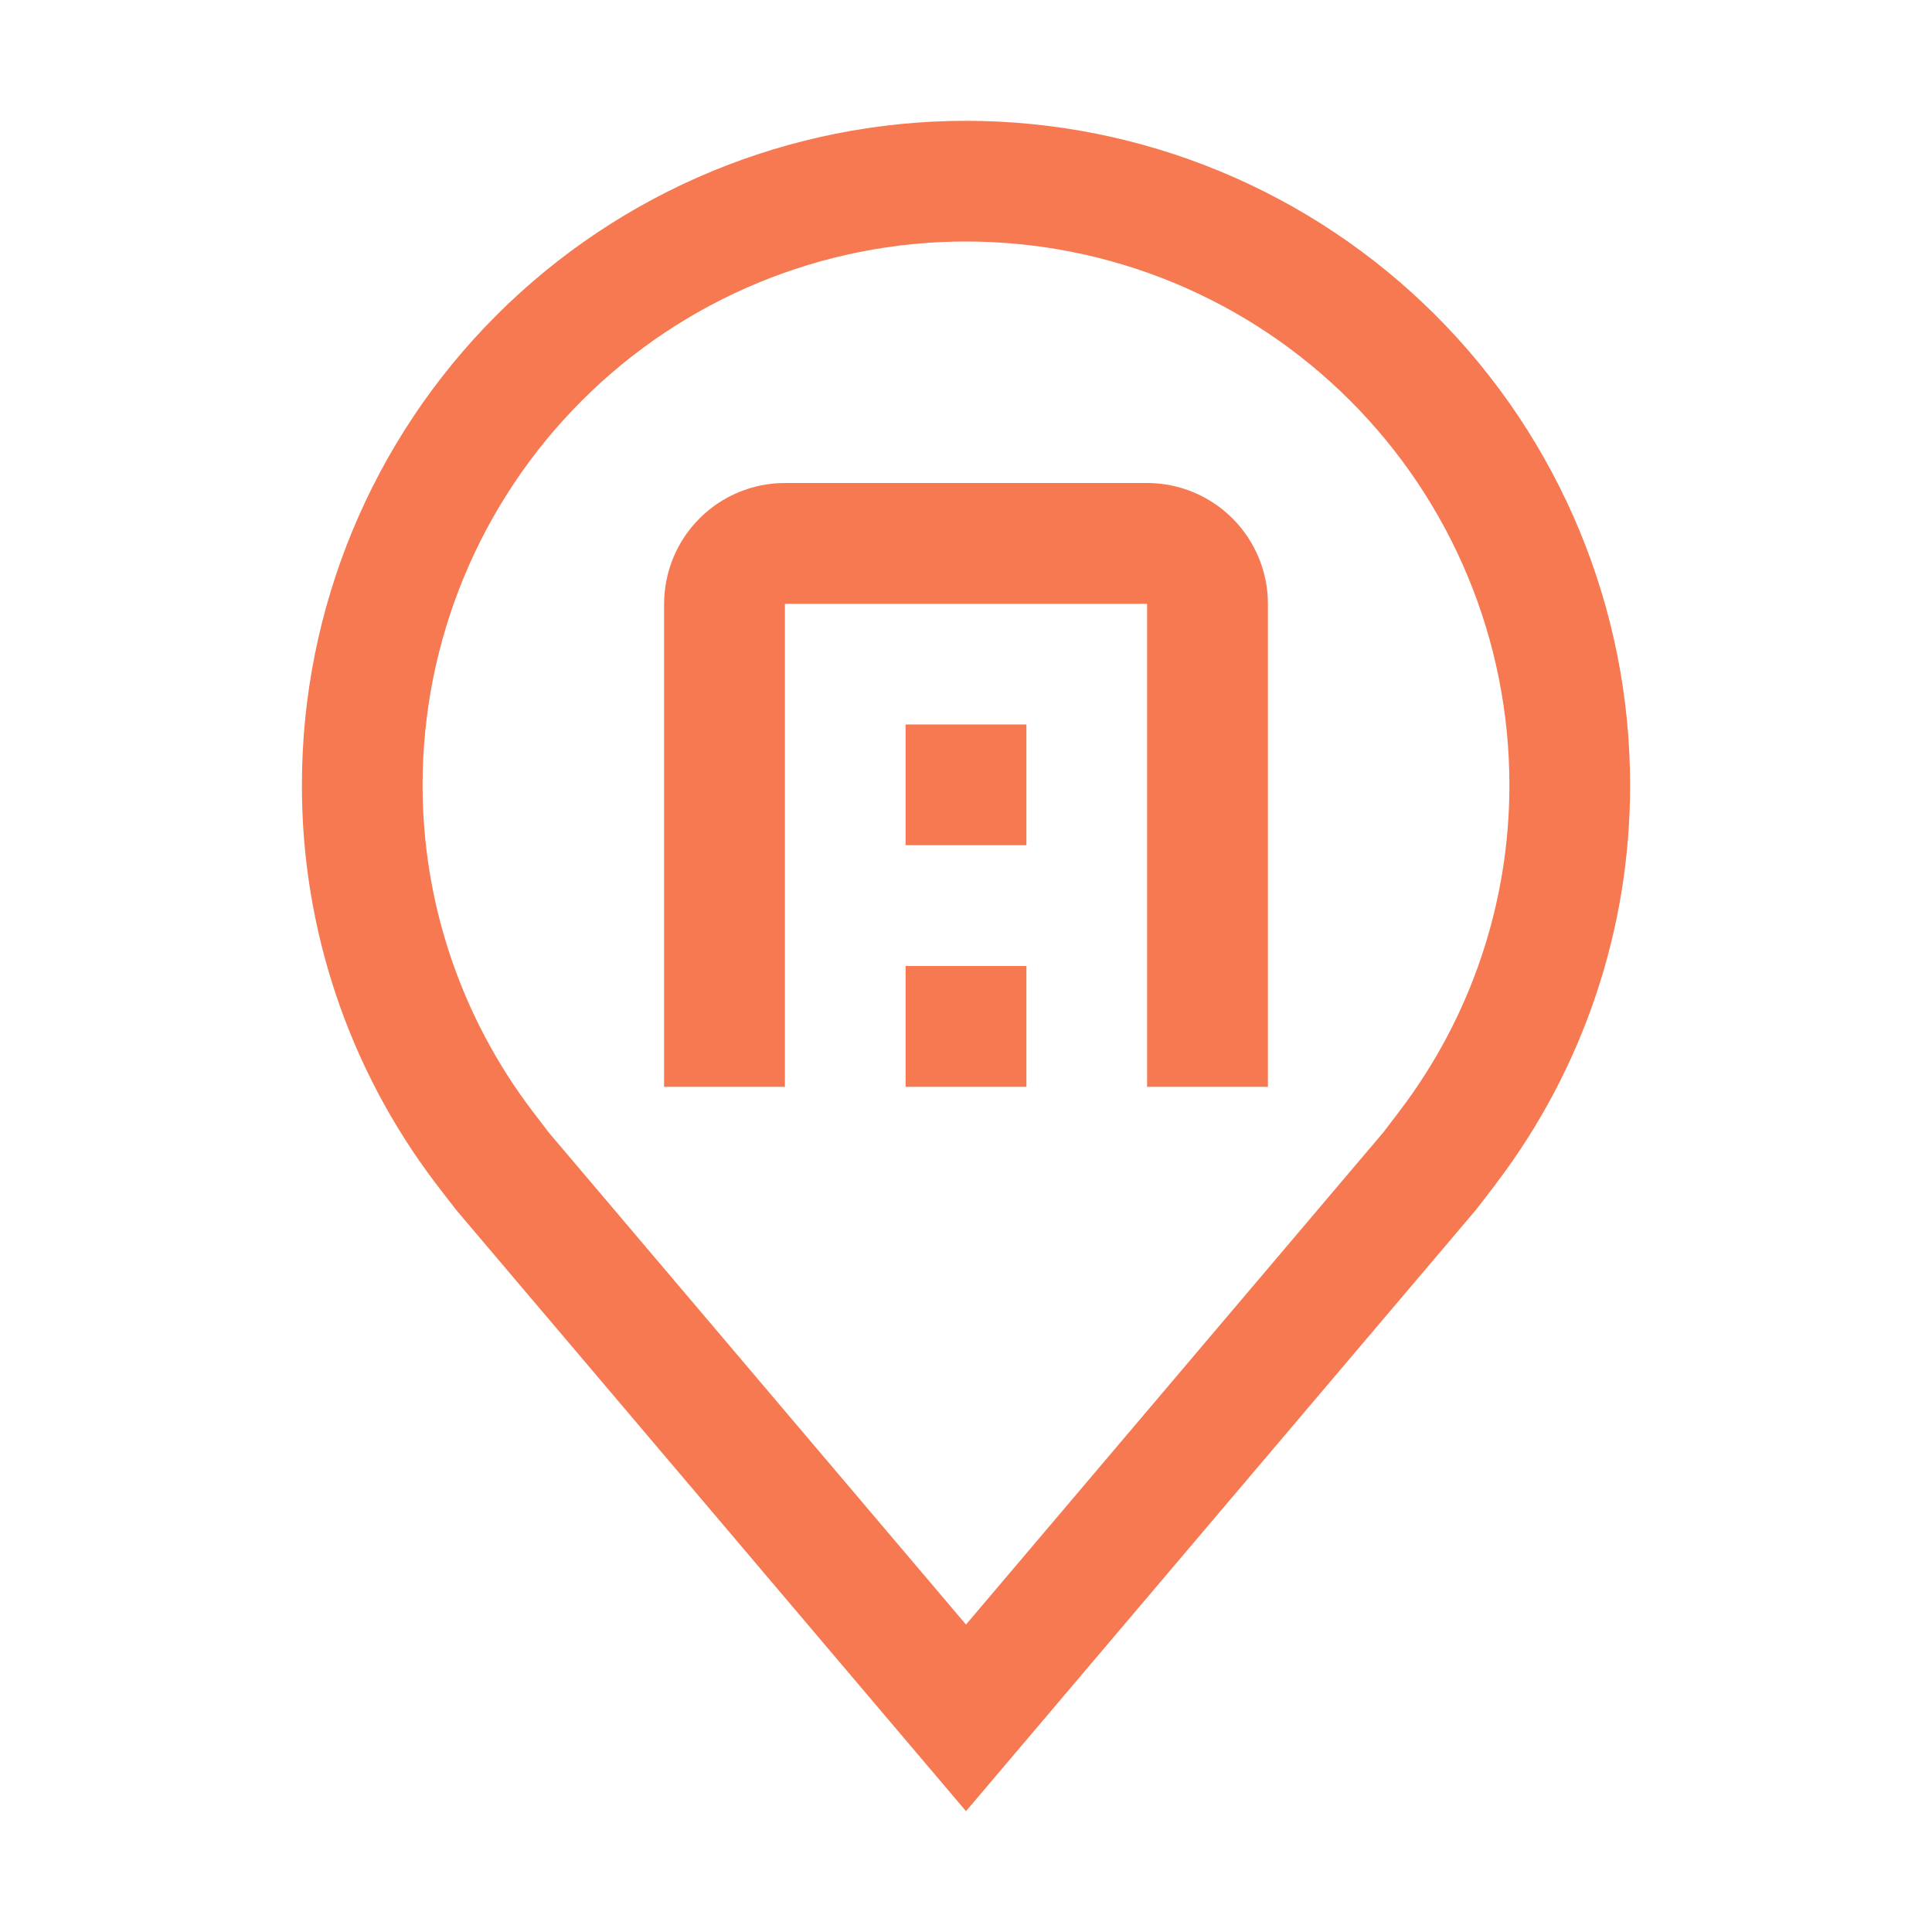 <svg xmlns="http://www.w3.org/2000/svg" width="15" height="15" viewBox="0 0 15 15" fill="none">
<path d="M7.5 14.062L3.546 9.399C3.491 9.329 3.436 9.258 3.383 9.188C2.707 8.298 2.342 7.211 2.344 6.094C2.344 4.726 2.887 3.415 3.854 2.448C4.821 1.481 6.132 0.938 7.5 0.938C8.868 0.938 10.179 1.481 11.146 2.448C12.113 3.415 12.656 4.726 12.656 6.094C12.658 7.21 12.293 8.297 11.618 9.186L11.617 9.188C11.617 9.188 11.477 9.372 11.456 9.397L7.5 14.062ZM4.131 8.623C4.132 8.623 4.24 8.767 4.265 8.798L7.5 12.613L10.739 8.793C10.76 8.767 10.869 8.622 10.87 8.621C11.422 7.894 11.72 7.006 11.719 6.094C11.719 4.975 11.274 3.902 10.483 3.111C9.692 2.319 8.619 1.875 7.5 1.875C6.381 1.875 5.308 2.319 4.517 3.111C3.726 3.902 3.281 4.975 3.281 6.094C3.28 7.007 3.579 7.895 4.131 8.623H4.131Z" fill="#F67952"/>
<path d="M9.844 8.438H8.906V4.688H6.094V8.438H5.156V4.688C5.157 4.439 5.255 4.201 5.431 4.025C5.607 3.849 5.845 3.75 6.094 3.75H8.906C9.155 3.75 9.393 3.849 9.569 4.025C9.745 4.201 9.844 4.439 9.844 4.688V8.438Z" fill="#F67952"/>
<path d="M7.031 7.5H7.969V8.438H7.031V7.5ZM7.031 5.625H7.969V6.562H7.031V5.625Z" fill="#F67952"/>
</svg>